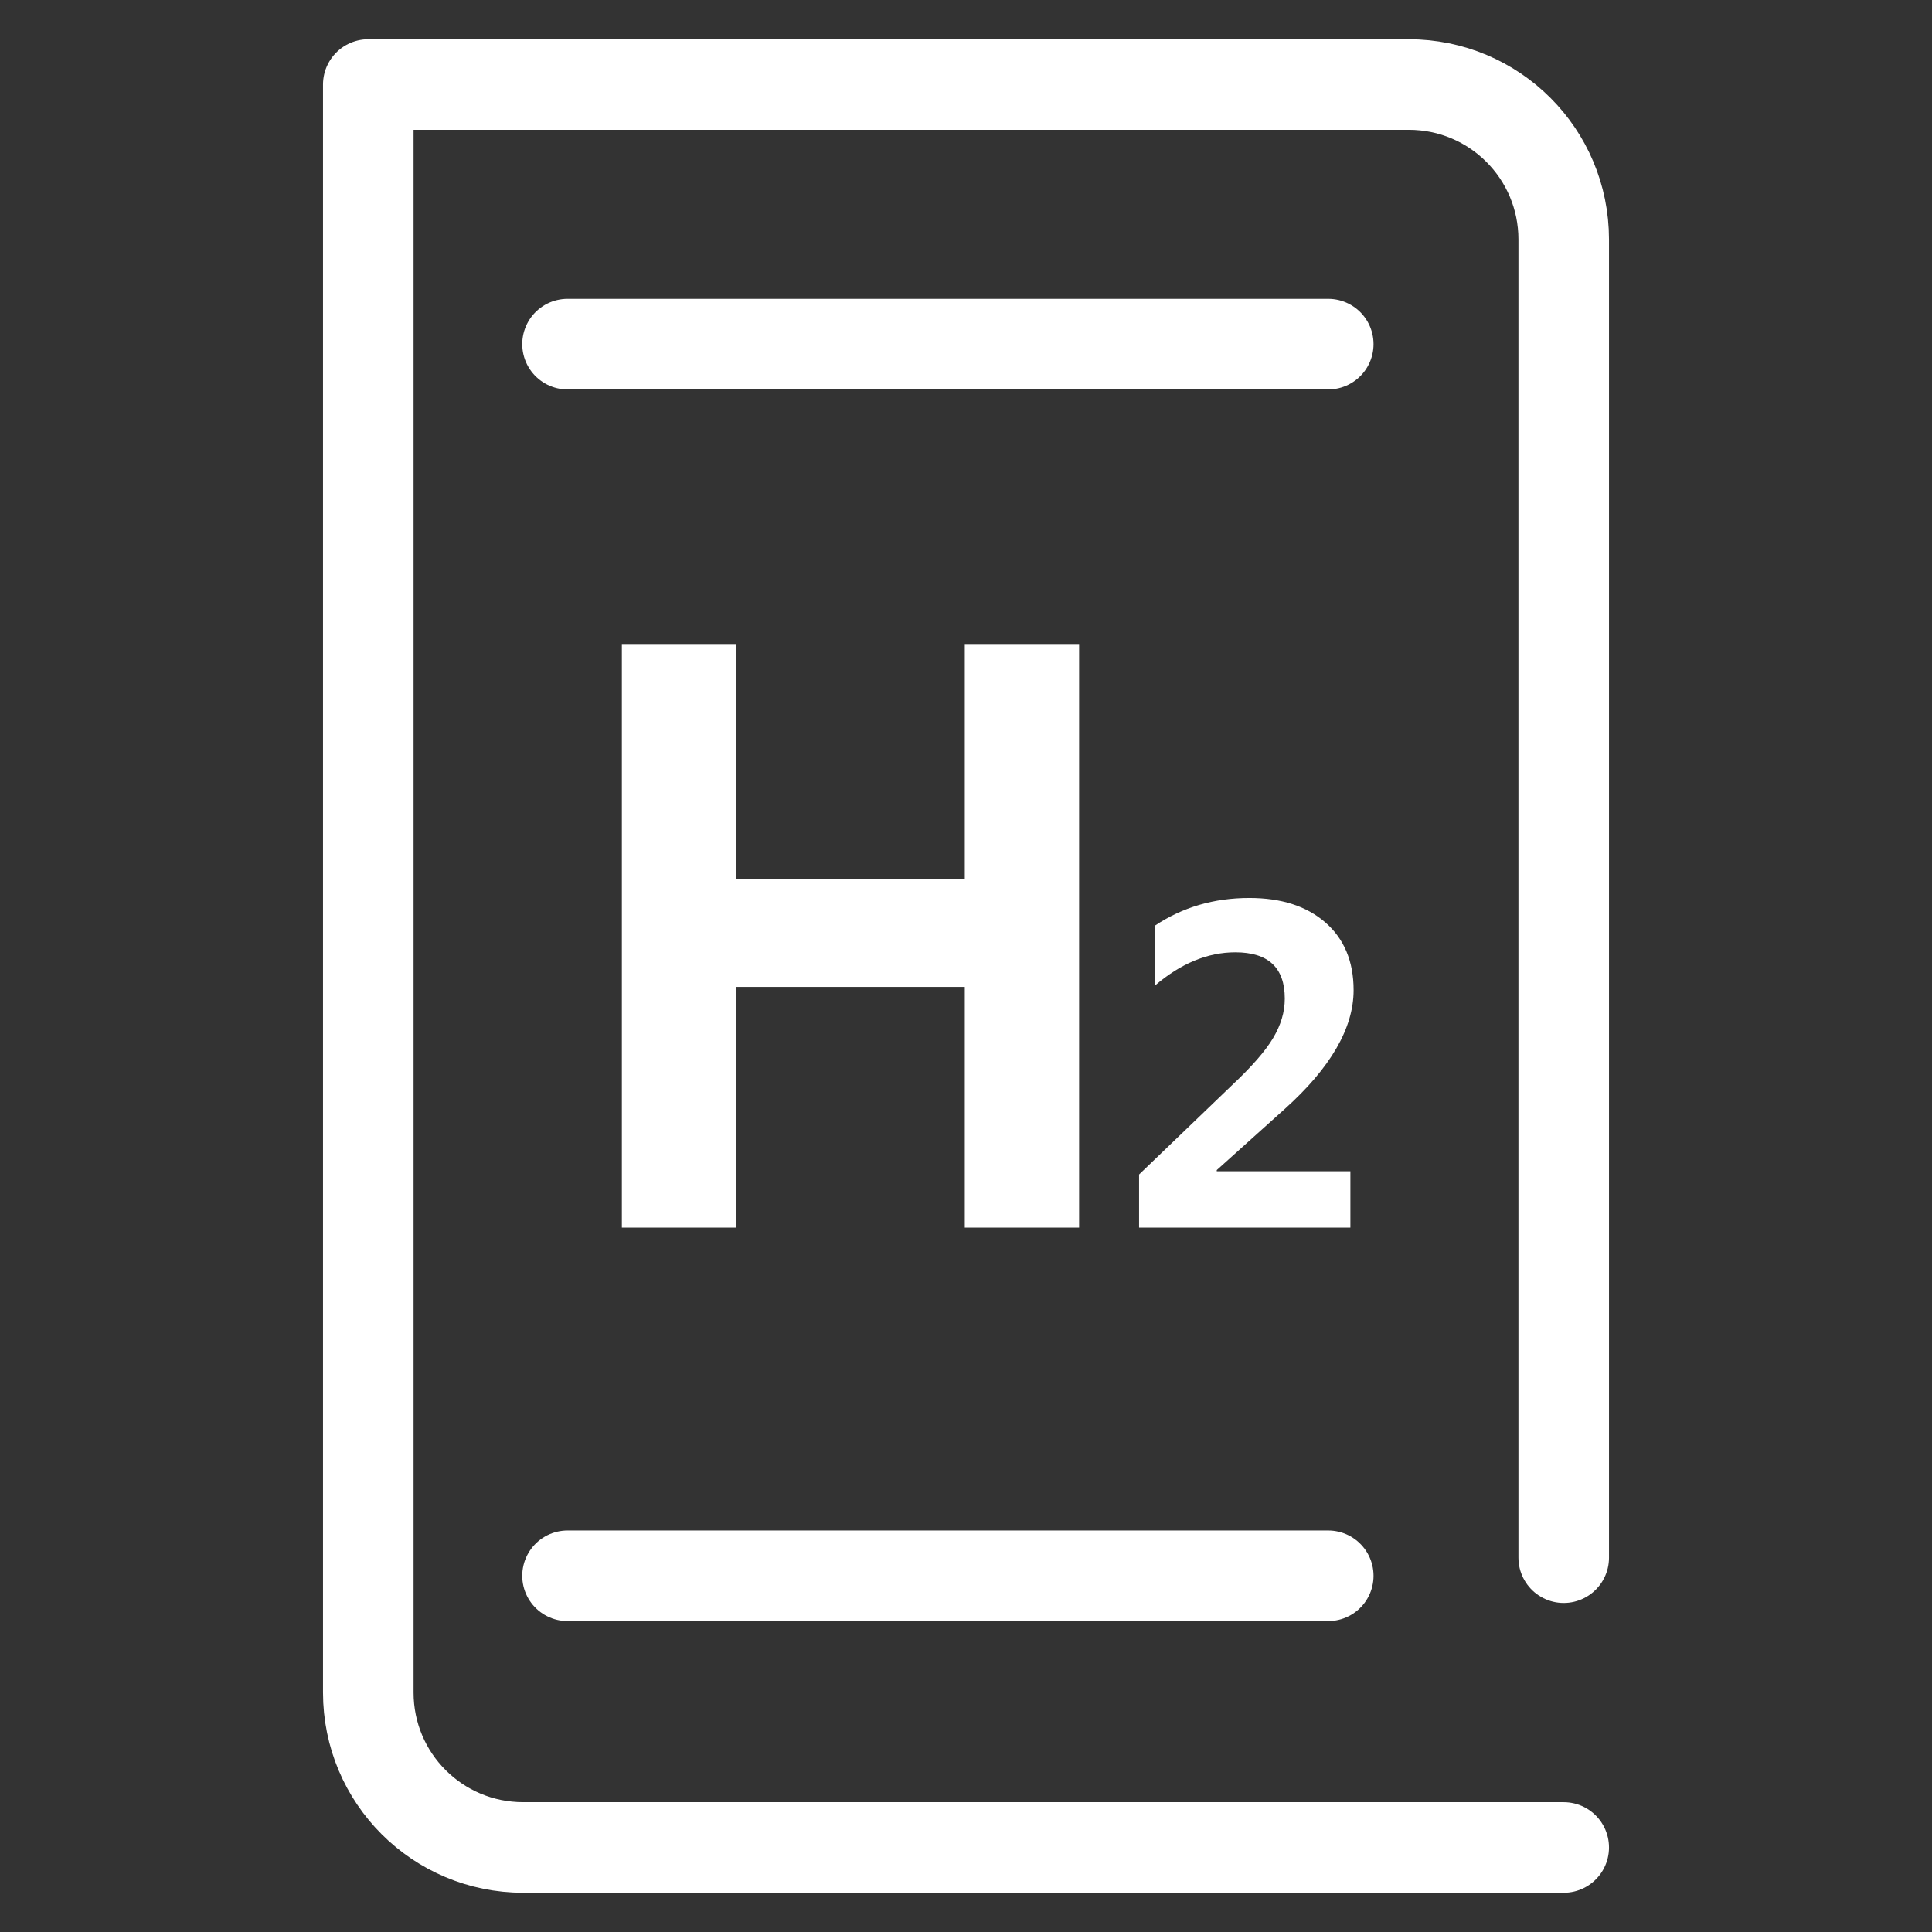 <?xml version="1.0" encoding="UTF-8"?>
<svg id="_图层_1" data-name="图层_1" xmlns="http://www.w3.org/2000/svg" version="1.1" viewBox="0 0 48 48">
  <rect x="0" y="0" width="48" height="48" fill="#333333" stroke="none"/>
  <!-- Generator: Adobe Illustrator 29.0.0, SVG Export Plug-In . SVG Version: 2.1.0 Build 186)  -->
  <defs>
    <style>
      .st0 {
        fill: none;
        stroke: #fff;
        stroke-linecap: round;
        stroke-linejoin: round;
        stroke-width: 2.25px;
      }

      .st1 {
        fill: #fff;
      }
    </style>
  </defs>
  <path class="st1" d="M18.29,16v5.85h5.68v-5.85h2.84v14.5h-2.84v-5.98h-5.68v5.98h-2.84v-14.5h2.84ZM31.04,22.31c.79,0,1.42.2,1.89.61.46.4.7.96.7,1.68,0,.94-.57,1.93-1.72,2.96l-1.68,1.51v.03h3.32v1.4h-5.25v-1.32l2.31-2.22c.49-.46.83-.85,1.02-1.17.19-.32.29-.64.29-.98,0-.77-.41-1.15-1.23-1.15-.69,0-1.36.28-2,.83v-1.49c.69-.46,1.47-.69,2.35-.69h0Z"/>
  <path class="st0" d="M38.85,38.7V5.95c0-2.13-1.72-3.85-3.85-3.85H9.15v39.95c0,2.13,1.72,3.85,3.85,3.85h25.85"/>
  <line class="st0" x1="14.1" y1="8.55" x2="33" y2="8.55"/>
  <line class="st0" x1="14.1" y1="39.15" x2="33" y2="39.15"/>
</svg>